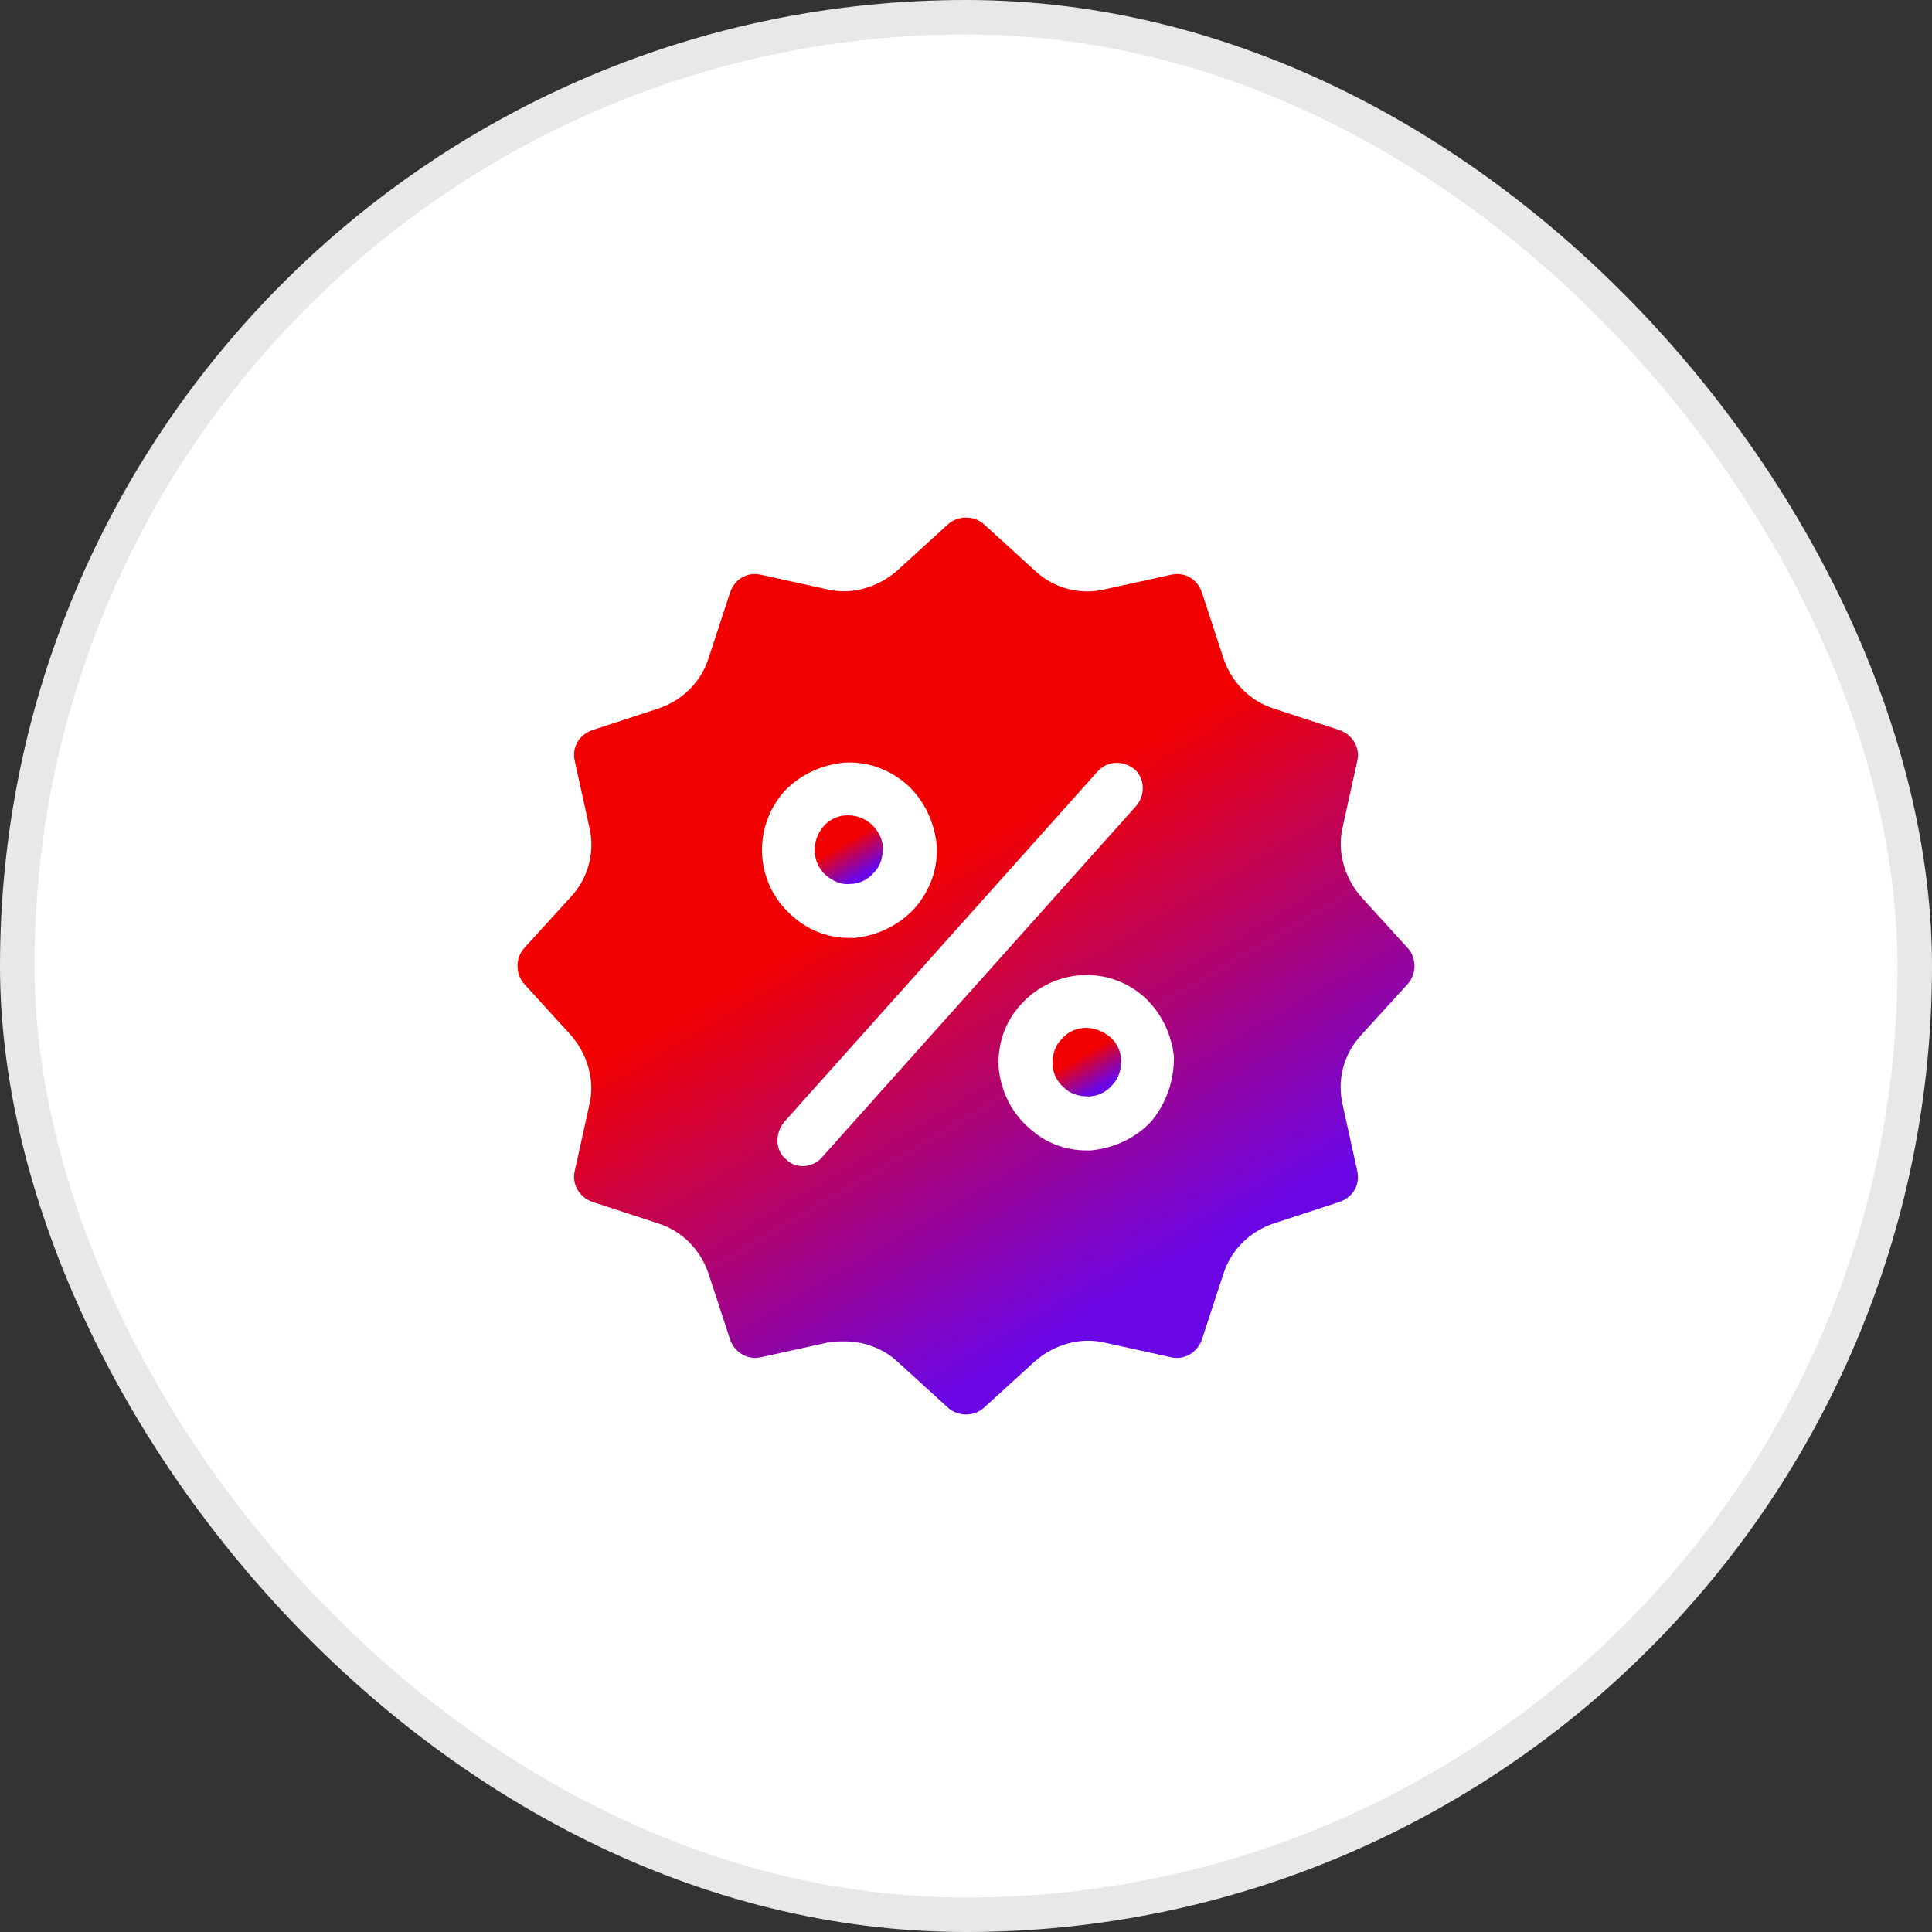 <?xml version="1.0" encoding="UTF-8"?>
<svg xmlns="http://www.w3.org/2000/svg" width="70" height="70" viewBox="0 0 56 56" fill="none">
  <rect x="0" y="0" width="56" height="56" fill="#333333" stroke="none"/>
  <rect x="0.5" y="0.5" width="55" height="55" rx="27.5" fill="white" stroke="#E8E8E8"></rect>
  <path d="M40.804 27.479L39.468 26.013C38.979 25.459 38.751 24.709 38.914 23.993L39.338 22.071C39.436 21.68 39.208 21.29 38.816 21.158L36.926 20.54C36.21 20.312 35.688 19.759 35.46 19.074L34.842 17.184C34.712 16.793 34.353 16.565 33.929 16.662L32.007 17.086C31.291 17.249 30.541 17.053 29.987 16.532L28.521 15.196C28.229 14.935 27.771 14.935 27.479 15.196L26.013 16.532C25.459 17.021 24.709 17.249 23.993 17.086L22.071 16.662C21.647 16.564 21.29 16.792 21.158 17.184L20.54 19.074C20.312 19.79 19.759 20.312 19.074 20.54L17.184 21.158C16.793 21.288 16.565 21.647 16.662 22.071L17.086 23.993C17.249 24.709 17.053 25.459 16.532 26.013L15.196 27.479C14.935 27.771 14.935 28.229 15.196 28.521L16.532 29.987C17.021 30.541 17.249 31.291 17.086 32.007L16.662 33.929C16.564 34.32 16.792 34.71 17.184 34.842L19.074 35.46C19.79 35.688 20.312 36.242 20.54 36.926L21.158 38.816C21.288 39.207 21.68 39.435 22.071 39.338L23.993 38.914C24.156 38.881 24.319 38.881 24.482 38.881C25.035 38.881 25.589 39.077 26.013 39.468L27.479 40.804C27.771 41.065 28.229 41.065 28.521 40.804L29.987 39.468C30.541 38.979 31.291 38.751 32.007 38.914L33.929 39.338C34.32 39.436 34.71 39.208 34.842 38.816L35.46 36.926C35.688 36.21 36.242 35.688 36.926 35.46L38.816 34.842C39.207 34.712 39.435 34.353 39.338 33.929L38.914 32.007C38.751 31.291 38.947 30.541 39.468 29.987L40.804 28.521C41.065 28.229 41.065 27.773 40.804 27.479ZM22.721 22.951C23.177 22.462 23.797 22.169 24.48 22.103C25.165 22.07 25.784 22.299 26.305 22.755C26.794 23.21 27.087 23.83 27.153 24.514C27.186 25.198 26.957 25.817 26.501 26.339C26.046 26.827 25.426 27.12 24.774 27.186H24.611C23.993 27.186 23.406 26.958 22.949 26.535C21.875 25.59 21.81 23.993 22.721 22.951ZM23.83 33.54C23.7 33.703 23.471 33.801 23.276 33.801C23.08 33.801 22.917 33.736 22.788 33.605C22.462 33.344 22.462 32.855 22.723 32.529L31.812 22.364C32.105 22.038 32.562 22.038 32.888 22.299C33.181 22.56 33.214 23.049 32.921 23.375L23.83 33.54ZM33.377 32.497C32.921 32.986 32.301 33.279 31.618 33.345H31.488C30.869 33.345 30.283 33.117 29.826 32.693C29.304 32.236 29.01 31.618 28.945 30.933C28.912 30.248 29.141 29.597 29.597 29.108C30.541 28.066 32.138 27.968 33.181 28.912C33.669 29.368 33.962 29.988 34.028 30.639C34.028 31.357 33.799 31.976 33.377 32.497Z" fill="url(#paint0_linear_3217_255)"></path>
  <path d="M31.487 29.793C31.226 29.793 30.965 29.891 30.77 30.119C30.574 30.315 30.509 30.574 30.509 30.835C30.509 31.096 30.639 31.357 30.835 31.52C31.031 31.716 31.291 31.781 31.552 31.781C31.813 31.781 32.074 31.651 32.236 31.455C32.432 31.259 32.497 30.999 32.497 30.738C32.497 30.477 32.368 30.217 32.172 30.054C31.976 29.891 31.715 29.793 31.487 29.793Z" fill="url(#paint1_linear_3217_255)"></path>
  <path d="M24.645 25.622C24.905 25.622 25.166 25.492 25.329 25.296C25.525 25.1 25.59 24.84 25.59 24.58C25.59 24.319 25.46 24.091 25.264 23.895C25.068 23.732 24.841 23.634 24.613 23.634H24.548C24.287 23.634 24.026 23.764 23.863 23.96C23.504 24.384 23.537 25.002 23.928 25.361C24.156 25.557 24.417 25.655 24.645 25.622Z" fill="url(#paint2_linear_3217_255)"></path>
  <defs>
    <linearGradient id="paint0_linear_3217_255" x1="12.5" y1="33.5" x2="19.412" y2="45.254" gradientUnits="userSpaceOnUse">
      <stop stop-color="#F30100"></stop>
      <stop offset="1" stop-color="#6B06E5"></stop>
    </linearGradient>
    <linearGradient id="paint1_linear_3217_255" x1="30.318" y1="31.207" x2="30.847" y2="32.106" gradientUnits="userSpaceOnUse">
      <stop stop-color="#F30100"></stop>
      <stop offset="1" stop-color="#6B06E5"></stop>
    </linearGradient>
    <linearGradient id="paint2_linear_3217_255" x1="23.423" y1="25.053" x2="23.956" y2="25.951" gradientUnits="userSpaceOnUse">
      <stop stop-color="#F30100"></stop>
      <stop offset="1" stop-color="#6B06E5"></stop>
    </linearGradient>
  </defs>
</svg>
